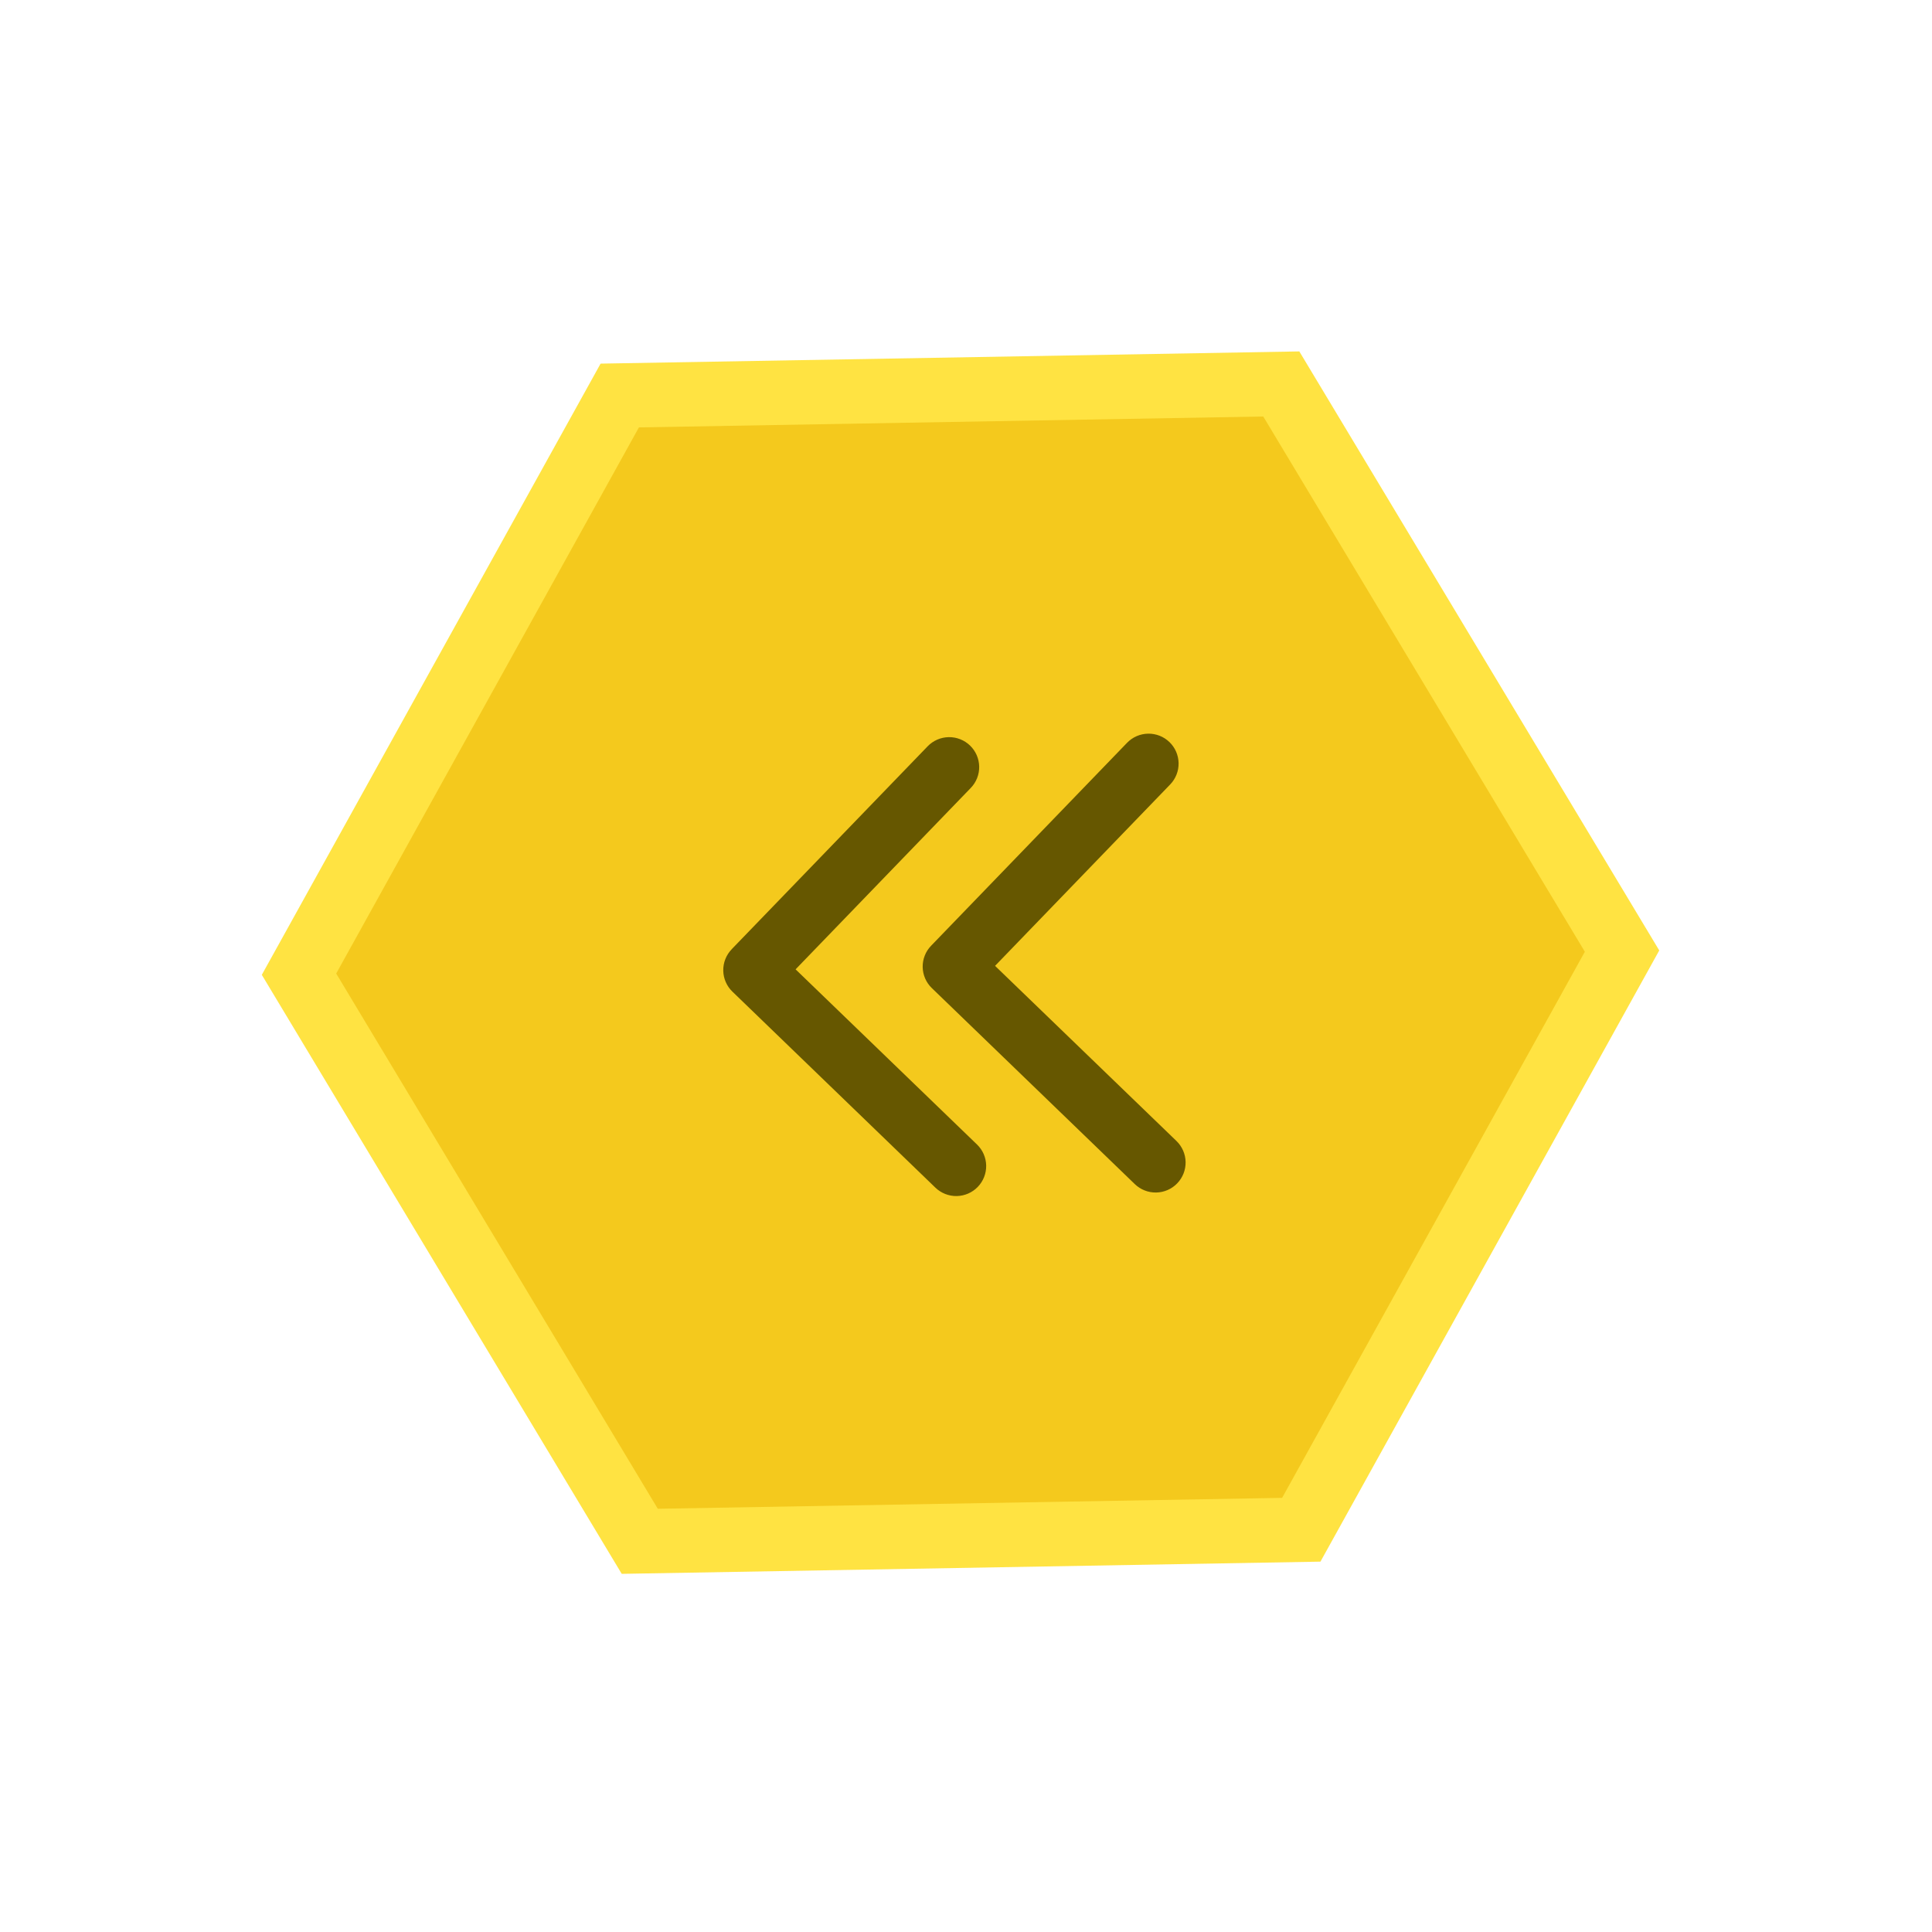 <svg width="144" height="144" viewBox="0 0 144 144" fill="none" xmlns="http://www.w3.org/2000/svg">
    <path
        d="M22.286 72.61L46.193 29.479L95.5 28.618L120.898 70.888L96.99 114.019L47.684 114.88L22.286 72.61Z"
        fill="#F4C91D" stroke="#FFE342" stroke-width="4.803" />
    <path
        d="M69.457 73.65L84.582 88.257C84.793 88.46 85.043 88.621 85.316 88.728C85.588 88.836 85.88 88.888 86.173 88.883C86.467 88.878 86.756 88.815 87.025 88.698C87.294 88.581 87.538 88.413 87.741 88.201C87.945 87.99 88.105 87.741 88.213 87.468C88.32 87.195 88.373 86.904 88.368 86.611C88.363 86.317 88.3 86.028 88.183 85.759C88.066 85.49 87.897 85.246 87.686 85.042L74.166 71.989L87.219 58.469C87.63 58.043 87.856 57.47 87.845 56.878C87.835 56.285 87.59 55.721 87.164 55.31C86.737 54.898 86.165 54.673 85.573 54.683C84.98 54.693 84.416 54.939 84.004 55.365L69.398 70.491C69.194 70.702 69.033 70.951 68.926 71.224C68.818 71.497 68.766 71.789 68.771 72.082C68.777 72.376 68.84 72.665 68.958 72.934C69.075 73.203 69.245 73.447 69.457 73.65ZM54.535 70.75L69.142 55.624C69.346 55.413 69.589 55.245 69.858 55.127C70.127 55.011 70.417 54.948 70.71 54.943C71.003 54.937 71.295 54.99 71.568 55.098C71.841 55.205 72.09 55.365 72.301 55.569C72.512 55.773 72.681 56.016 72.798 56.285C72.915 56.554 72.978 56.844 72.983 57.137C72.988 57.431 72.935 57.722 72.828 57.995C72.72 58.268 72.56 58.517 72.356 58.728L59.299 72.249L72.822 85.306C73.248 85.717 73.493 86.281 73.504 86.874C73.514 87.466 73.289 88.038 72.877 88.465C72.465 88.891 71.901 89.136 71.309 89.147C70.716 89.157 70.144 88.931 69.718 88.52L54.592 73.913C54.38 73.71 54.211 73.466 54.094 73.197C53.976 72.928 53.913 72.639 53.908 72.345C53.902 72.052 53.955 71.76 54.063 71.487C54.17 71.214 54.331 70.965 54.535 70.754L54.535 70.75Z"
        fill="#665700" />
</svg>